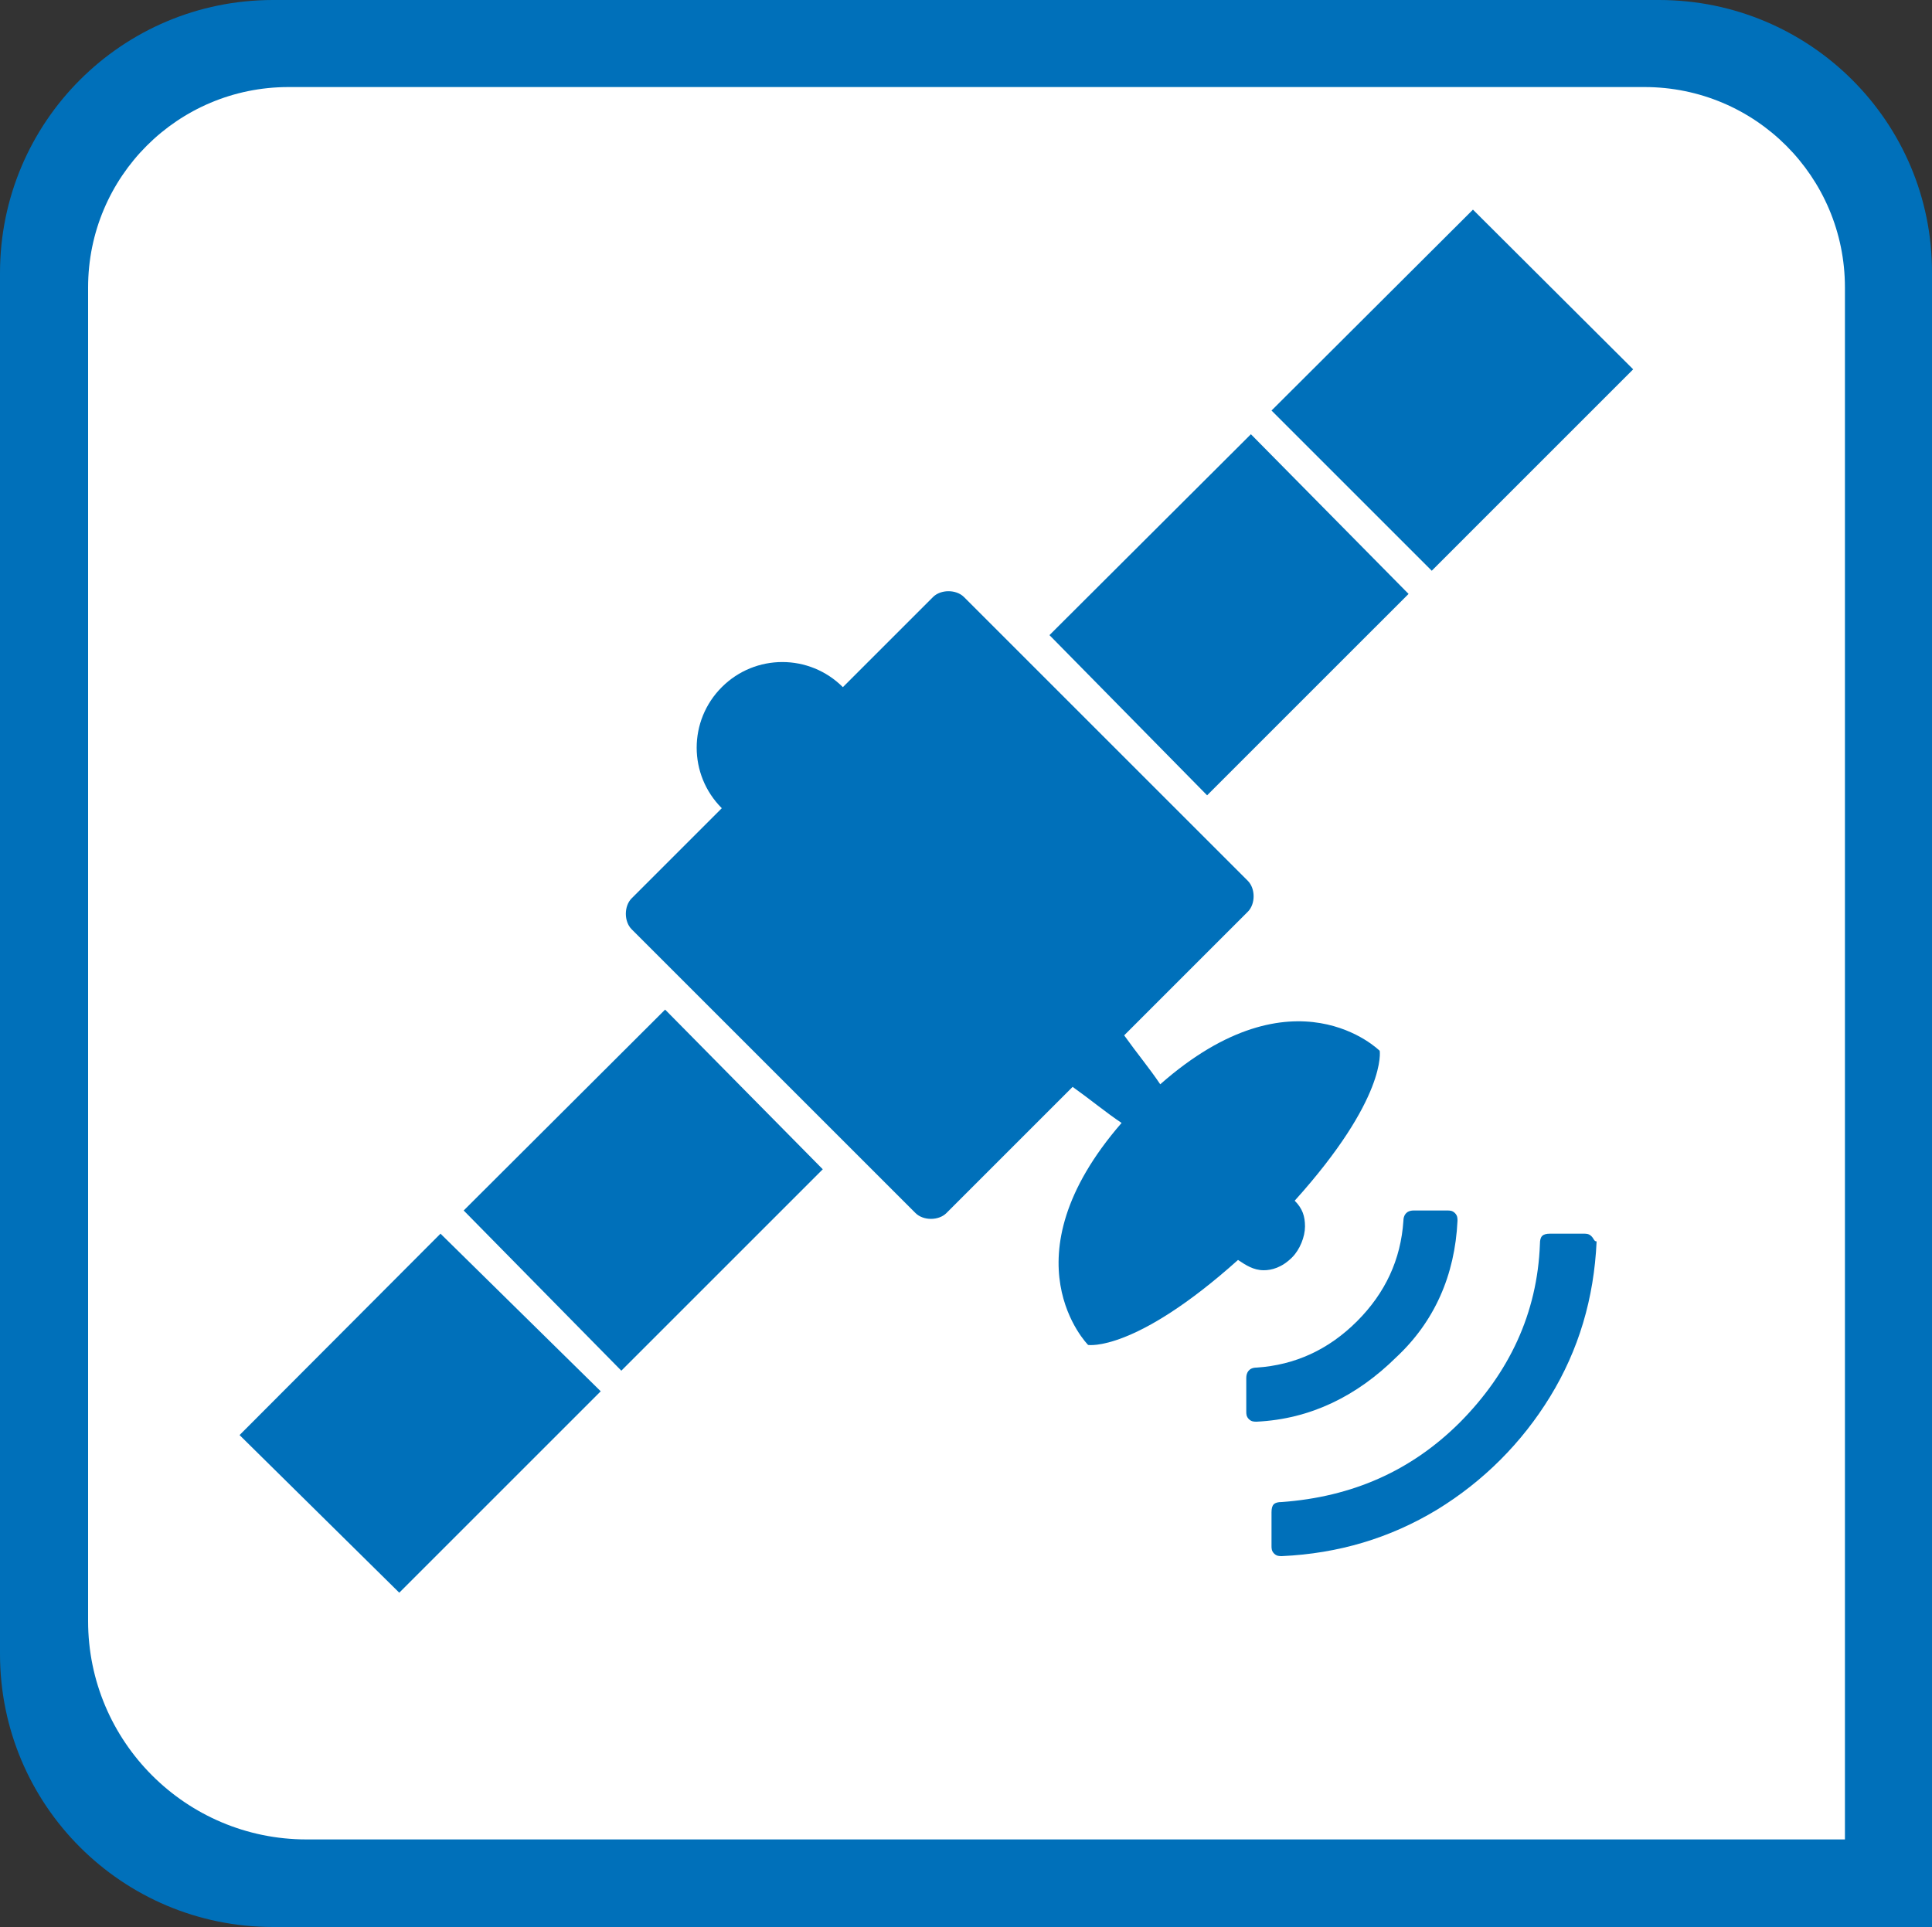 <?xml version="1.0" encoding="UTF-8"?>
<svg xmlns="http://www.w3.org/2000/svg" xmlns:xlink="http://www.w3.org/1999/xlink" version="1.1" id="Ebene_1" x="0px" y="0px" viewBox="0 0 375 374.1" style="enable-background:new 0 0 375 374.1;" xml:space="preserve">
<rect x="0" y="0" width="375" height="374.1" fill="#333333" stroke="none"/>
<style type="text/css">
	.st0{fill:#FFFFFF;}
	.st1{fill:#0070BA;}
</style>
<path class="st0" d="M54.2,9.3h265.5c25,0,45.4,20.3,45.4,45.4v310.8H54.2c-25,0-45.4-20.3-45.4-45.4V54.6  C8.9,29.6,29.2,9.3,54.2,9.3z"></path>
<g>
	<path class="st1" d="M322,0H53C23.7,0,0,23.7,0,53v268.1c0,29.3,23.7,53,53,53h322V53C375.1,23.7,351.3,0,322,0z M358,357.1H59.5   c-23.4,0-42.4-19-42.4-42.4V55.8c0-21.5,17.4-38.9,38.9-38.9h263.2c21.5,0,38.9,17.4,38.9,38.9v301.3L358,357.1L358,357.1z"></path>
</g>
<g>
	<g>
		<polygon class="st1" points="120.6,266.1 159.7,227 129.1,196 90,235   "></polygon>
		<polygon class="st1" points="77.5,309.2 116.6,270.1 85.5,239.5 46.5,278.6   "></polygon>
		<polygon class="st1" points="277.9,110.8 317,71.7 285.9,40.7 246.8,79.7   "></polygon>
		<polygon class="st1" points="234.3,154.4 273.4,115.3 242.8,84.3 203.7,123.3   "></polygon>
		<g>
			<path class="st1" d="M250.8,244.1c1.5-1.5,2.5-4,2.5-6s-0.5-3.5-2-5c18-20,16.5-29.1,16.5-29.1s-16.5-16.5-42.6,6.5     c-2-3-4.5-6-7-9.5l24-24c1.5-1.5,1.5-4.5,0-6l-55.1-55.1c-1.5-1.5-4.5-1.5-6,0l-17.5,17.5c-6.5-6.5-17-6.5-23.5,0s-6.5,17,0,23.5     l-17.5,17.5c-1.5,1.5-1.5,4.5,0,6l55.1,55.1c1.5,1.5,4.5,1.5,6,0l24.5-24.5c3.5,2.5,6.5,5,9.5,7c-23,26.5-6.5,43.1-6.5,43.1     s9,1.5,29.1-16.5c1.5,1,3,2,5,2C246.8,246.6,248.8,246.1,250.8,244.1z"></path>
			<path class="st1" d="M308.9,240c-0.5-0.5-1-0.5-1.5-0.5h-6.5c-1.5,0-2,0.5-2,2c-0.5,13.5-6,25-15.5,34.6     c-9.5,9.5-21,14.5-34.6,15.5c-1.5,0-2,0.5-2,2v6.5c0,0.5,0,1,0.5,1.5s1,0.5,1.5,0.5c11-0.5,21-3.5,30.1-9c9-5.5,16.5-13,22-22     s8.5-19,9-30.1C309.4,241,309.4,240.5,308.9,240z"></path>
			<path class="st1" d="M282.9,237c0-0.5,0-1-0.5-1.5s-1-0.5-1.5-0.5h-6.5c-1.5,0-2,1-2,2c-0.5,7.5-3.5,14-9,19.5     c-5.5,5.5-12,8.5-19.5,9c-1.5,0-2,1-2,2v6.5c0,0.5,0,1,0.5,1.5s1,0.5,1.5,0.5c10.5-0.5,19.5-5,27.1-12.5     C278.4,256.6,282.4,247.6,282.9,237z"></path>
		</g>
	</g>
</g>
</svg>